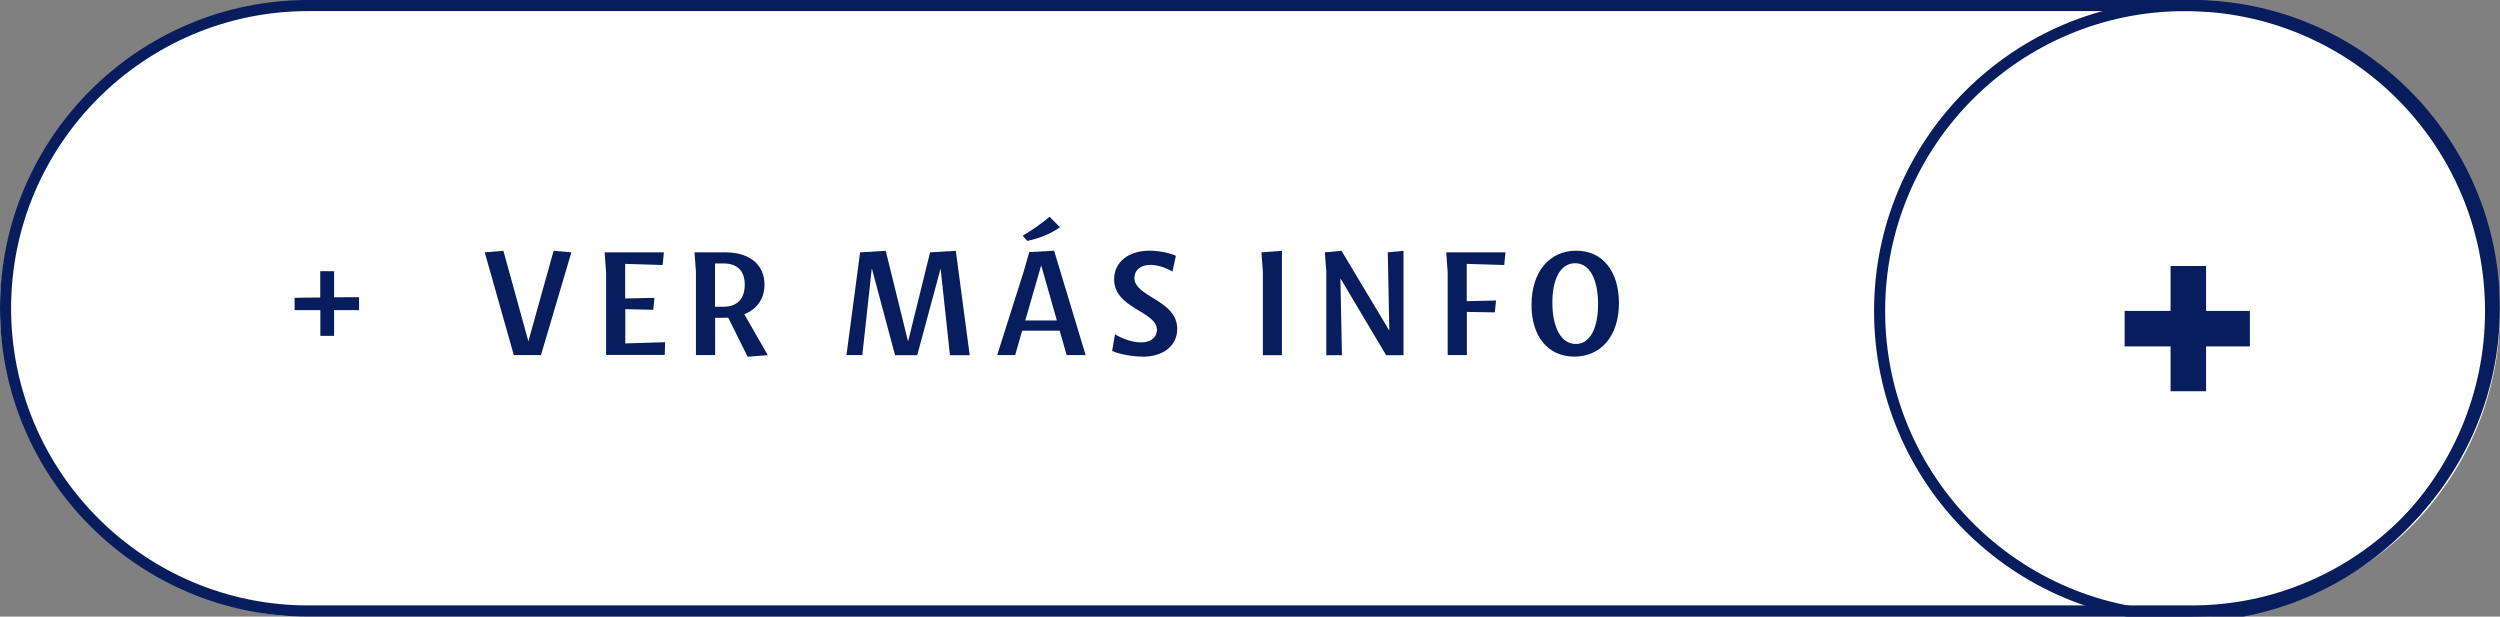 <svg xmlns="http://www.w3.org/2000/svg" id="Layer_1" viewBox="0 0 225.38 55.59"><rect x="0" y="0" width="225.38" height="55.59" fill="#808080" stroke="none"/><defs><style>      .st0 {        fill: #081d5d;      }      .st1 {        fill: none;        stroke: #081d5d;        stroke-miterlimit: 10;      }      .st2 {        fill: #fff;      }    </style></defs><rect class="st2" x="0" y=".5" width="225.38" height="55.09" rx="27.54" ry="27.54"></rect><path class="st0" d="M197.58,55.59H27.79C12.47,55.59,0,43.12,0,27.79S12.47,0,27.79,0h169.79c15.33,0,27.79,12.47,27.79,27.79s-12.47,27.79-27.79,27.79h0ZM27.79,1C13.02,1,1,13.02,1,27.79s12.02,26.79,26.79,26.79h169.79c14.77,0,26.79-12.02,26.79-26.79S212.36,1,197.58,1H27.79Z"></path><circle class="st1" cx="196.99" cy="28.04" r="27.54"></circle><rect class="st0" x="195.68" y="23.98" width="3.2" height="11.29"></rect><rect class="st0" x="191.54" y="28.03" width="11.29" height="3.2"></rect><g><path class="st0" d="M30.12,27.96v2.32h-1.24v-2.32h-2.32v-1.11c.54-.01,1.4-.03,2.31-.03v-2.37s1.25,0,1.25,0v2.35c.87-.01,1.68-.01,2.25-.01v1.17h-2.25Z"></path><path class="st0" d="M51.51,22.75l-2.74,9.26h-2.45l-2.62-9.26,1.68-.14,2.25,8.14h.01l2.27-8.14,1.6.14Z"></path><path class="st0" d="M54.64,32.01v-7.45l-.13-1.81h5.34l-.11,1.14-3.38-.1v3.12l2.64-.06-.11,1.08-2.52-.06v3.09l3.59-.11-.03,1.15h-5.29Z"></path><path class="st0" d="M62.74,32.01v-7.52l-.13-1.74h2.79c2.25,0,3.52,1.17,3.52,2.91,0,1.3-.7,2.22-1.82,2.67l2.12,3.69-1.82.14-1.75-3.52c-.13.01-.26.01-.38.01h-.8v3.36h-1.72ZM64.46,23.74v3.91h.78c1.33,0,1.9-.83,1.9-1.98s-.56-1.92-1.94-1.92h-.74Z"></path><path class="st0" d="M78.59,24.23l-.85,7.78h-1.43l1.23-9.26,2.31-.14,2,8.12h.03l1.97-7.98,2.32-.14,1.25,9.41h-1.78l-.84-7.78h-.01l-2.1,7.78h-2l-2.08-7.78h-.01Z"></path><path class="st0" d="M89.9,32.01l2.38-7.5.51-1.78,2.24-.13,2.84,9.41h-1.71l-.63-2.2h-3.38l-.63,2.2h-1.62ZM92.61,21.72l-.41-.47c.85-.51,1.71-1.1,2.42-1.71l.94.95c-.93.66-2.04,1.04-2.95,1.23ZM92.43,28.89h2.85l-1.41-4.95h-.01l-1.43,4.95Z"></path><path class="st0" d="M102.98,32.15c-.87,0-2.04-.21-2.72-.51l.26-1.51c.58.37,1.52.74,2.35.74.94,0,1.43-.51,1.43-1.13,0-1.7-3.86-1.9-3.86-4.56,0-1.58,1.33-2.58,3.19-2.58.77,0,1.75.17,2.38.46l-.31,1.43c-.48-.3-1.27-.61-2-.61-.93,0-1.43.53-1.43,1.17,0,1.75,3.86,1.98,3.86,4.6,0,1.51-1.24,2.51-3.15,2.51Z"></path><path class="st0" d="M113.85,32.01v-7.52l-.13-1.74,1.85-.14v9.41h-1.72Z"></path><path class="st0" d="M119.44,22.75l1.5-.14,4.28,7.15h.03l-.14-7.01,1.42-.14v9.41h-1.57l-4.09-6.88h-.03l.14,6.88h-1.41v-7.52l-.13-1.74Z"></path><path class="st0" d="M130.51,32.01v-7.45l-.13-1.81h5.34l-.11,1.14-3.38-.1v3.36l2.64-.06-.11,1.07-2.52-.04v3.89h-1.72Z"></path><path class="st0" d="M141.93,32.15c-2.39,0-3.88-1.85-3.86-4.7.01-2.94,1.61-4.85,4.03-4.85s3.86,1.91,3.85,4.75c-.01,3.01-1.68,4.8-4.02,4.8ZM142.06,31.01c1.34,0,2.02-1.52,2.01-3.63-.01-2.11-.71-3.65-2.07-3.65s-2.07,1.5-2.05,3.62c.01,2.08.74,3.66,2.11,3.66Z"></path></g></svg>